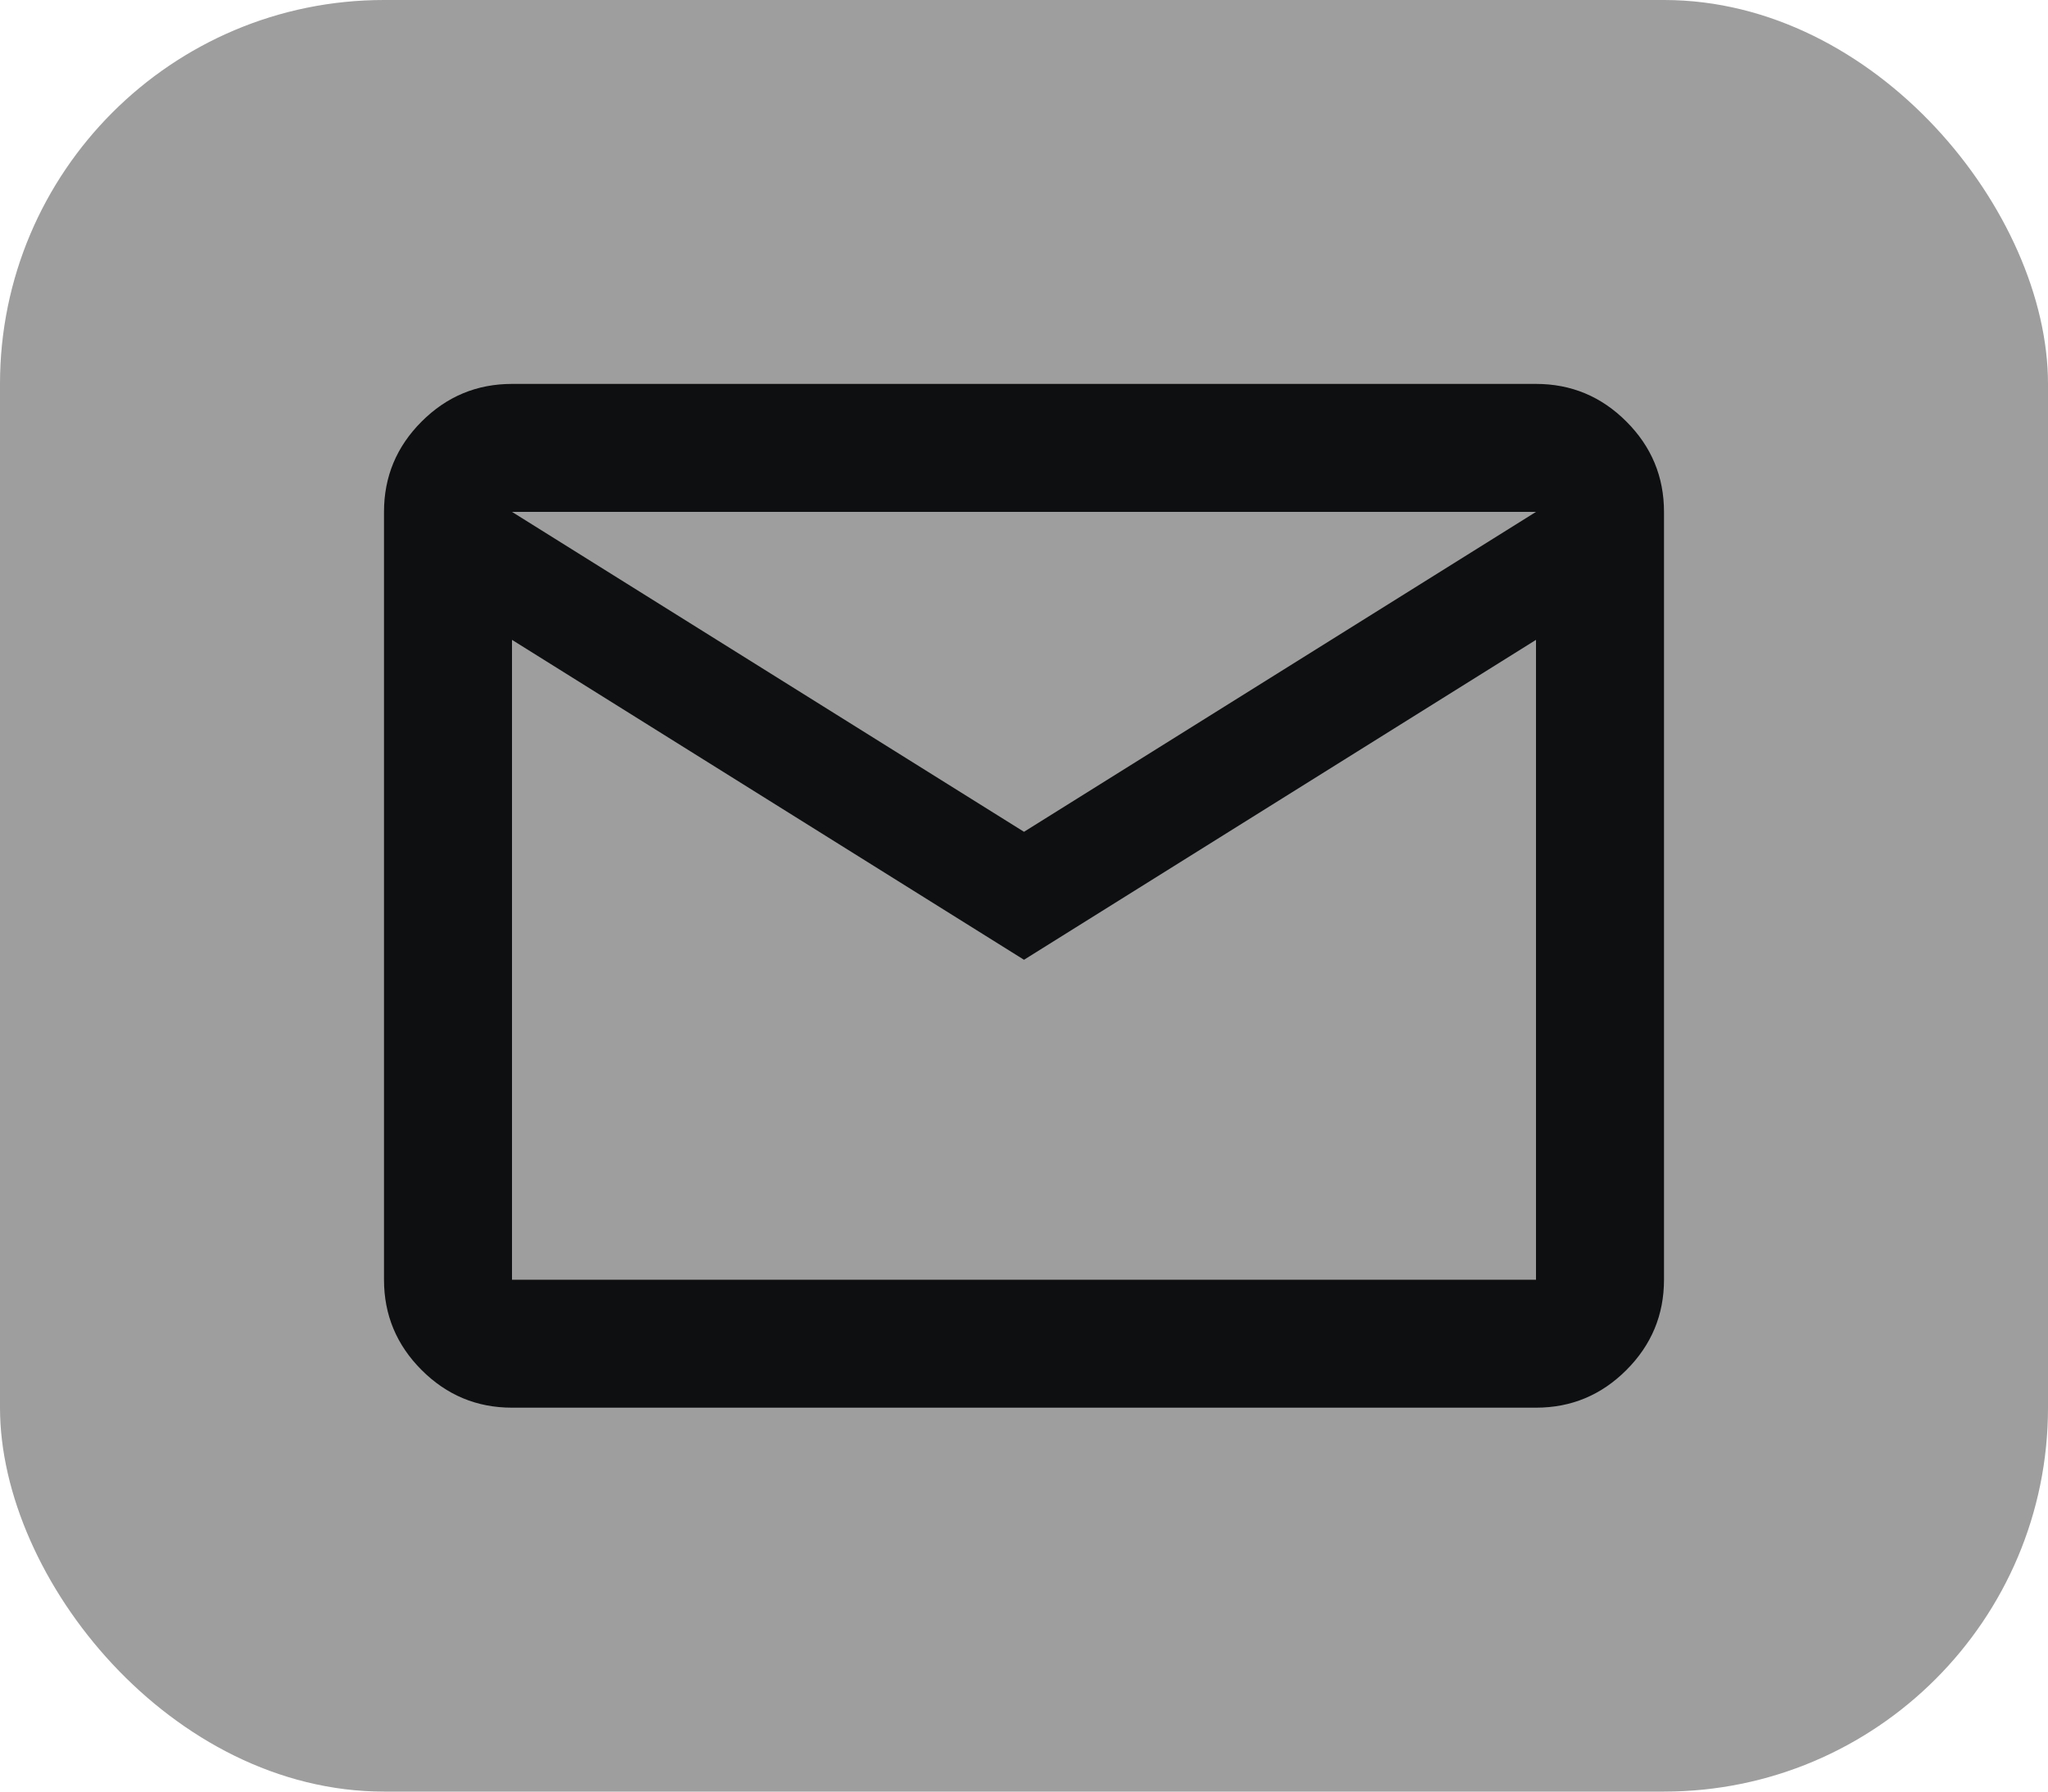 <svg width="16" height="14" viewBox="0 0 16 14" fill="none" xmlns="http://www.w3.org/2000/svg">
<rect width="16" height="14" rx="3" fill="#9E9E9E"/>
<path d="M4 11C3.725 11 3.49 10.902 3.294 10.706C3.098 10.51 3 10.275 3 10V4C3 3.725 3.098 3.49 3.294 3.294C3.49 3.098 3.725 3 4 3H12C12.275 3 12.51 3.098 12.706 3.294C12.902 3.49 13 3.725 13 4V10C13 10.275 12.902 10.51 12.706 10.706C12.51 10.902 12.275 11 12 11H4ZM8 7.5L4 5V10H12V5L8 7.5ZM8 6.5L12 4H4L8 6.5ZM4 5V4V10V5Z" fill="#0E0F11"/>
</svg>
